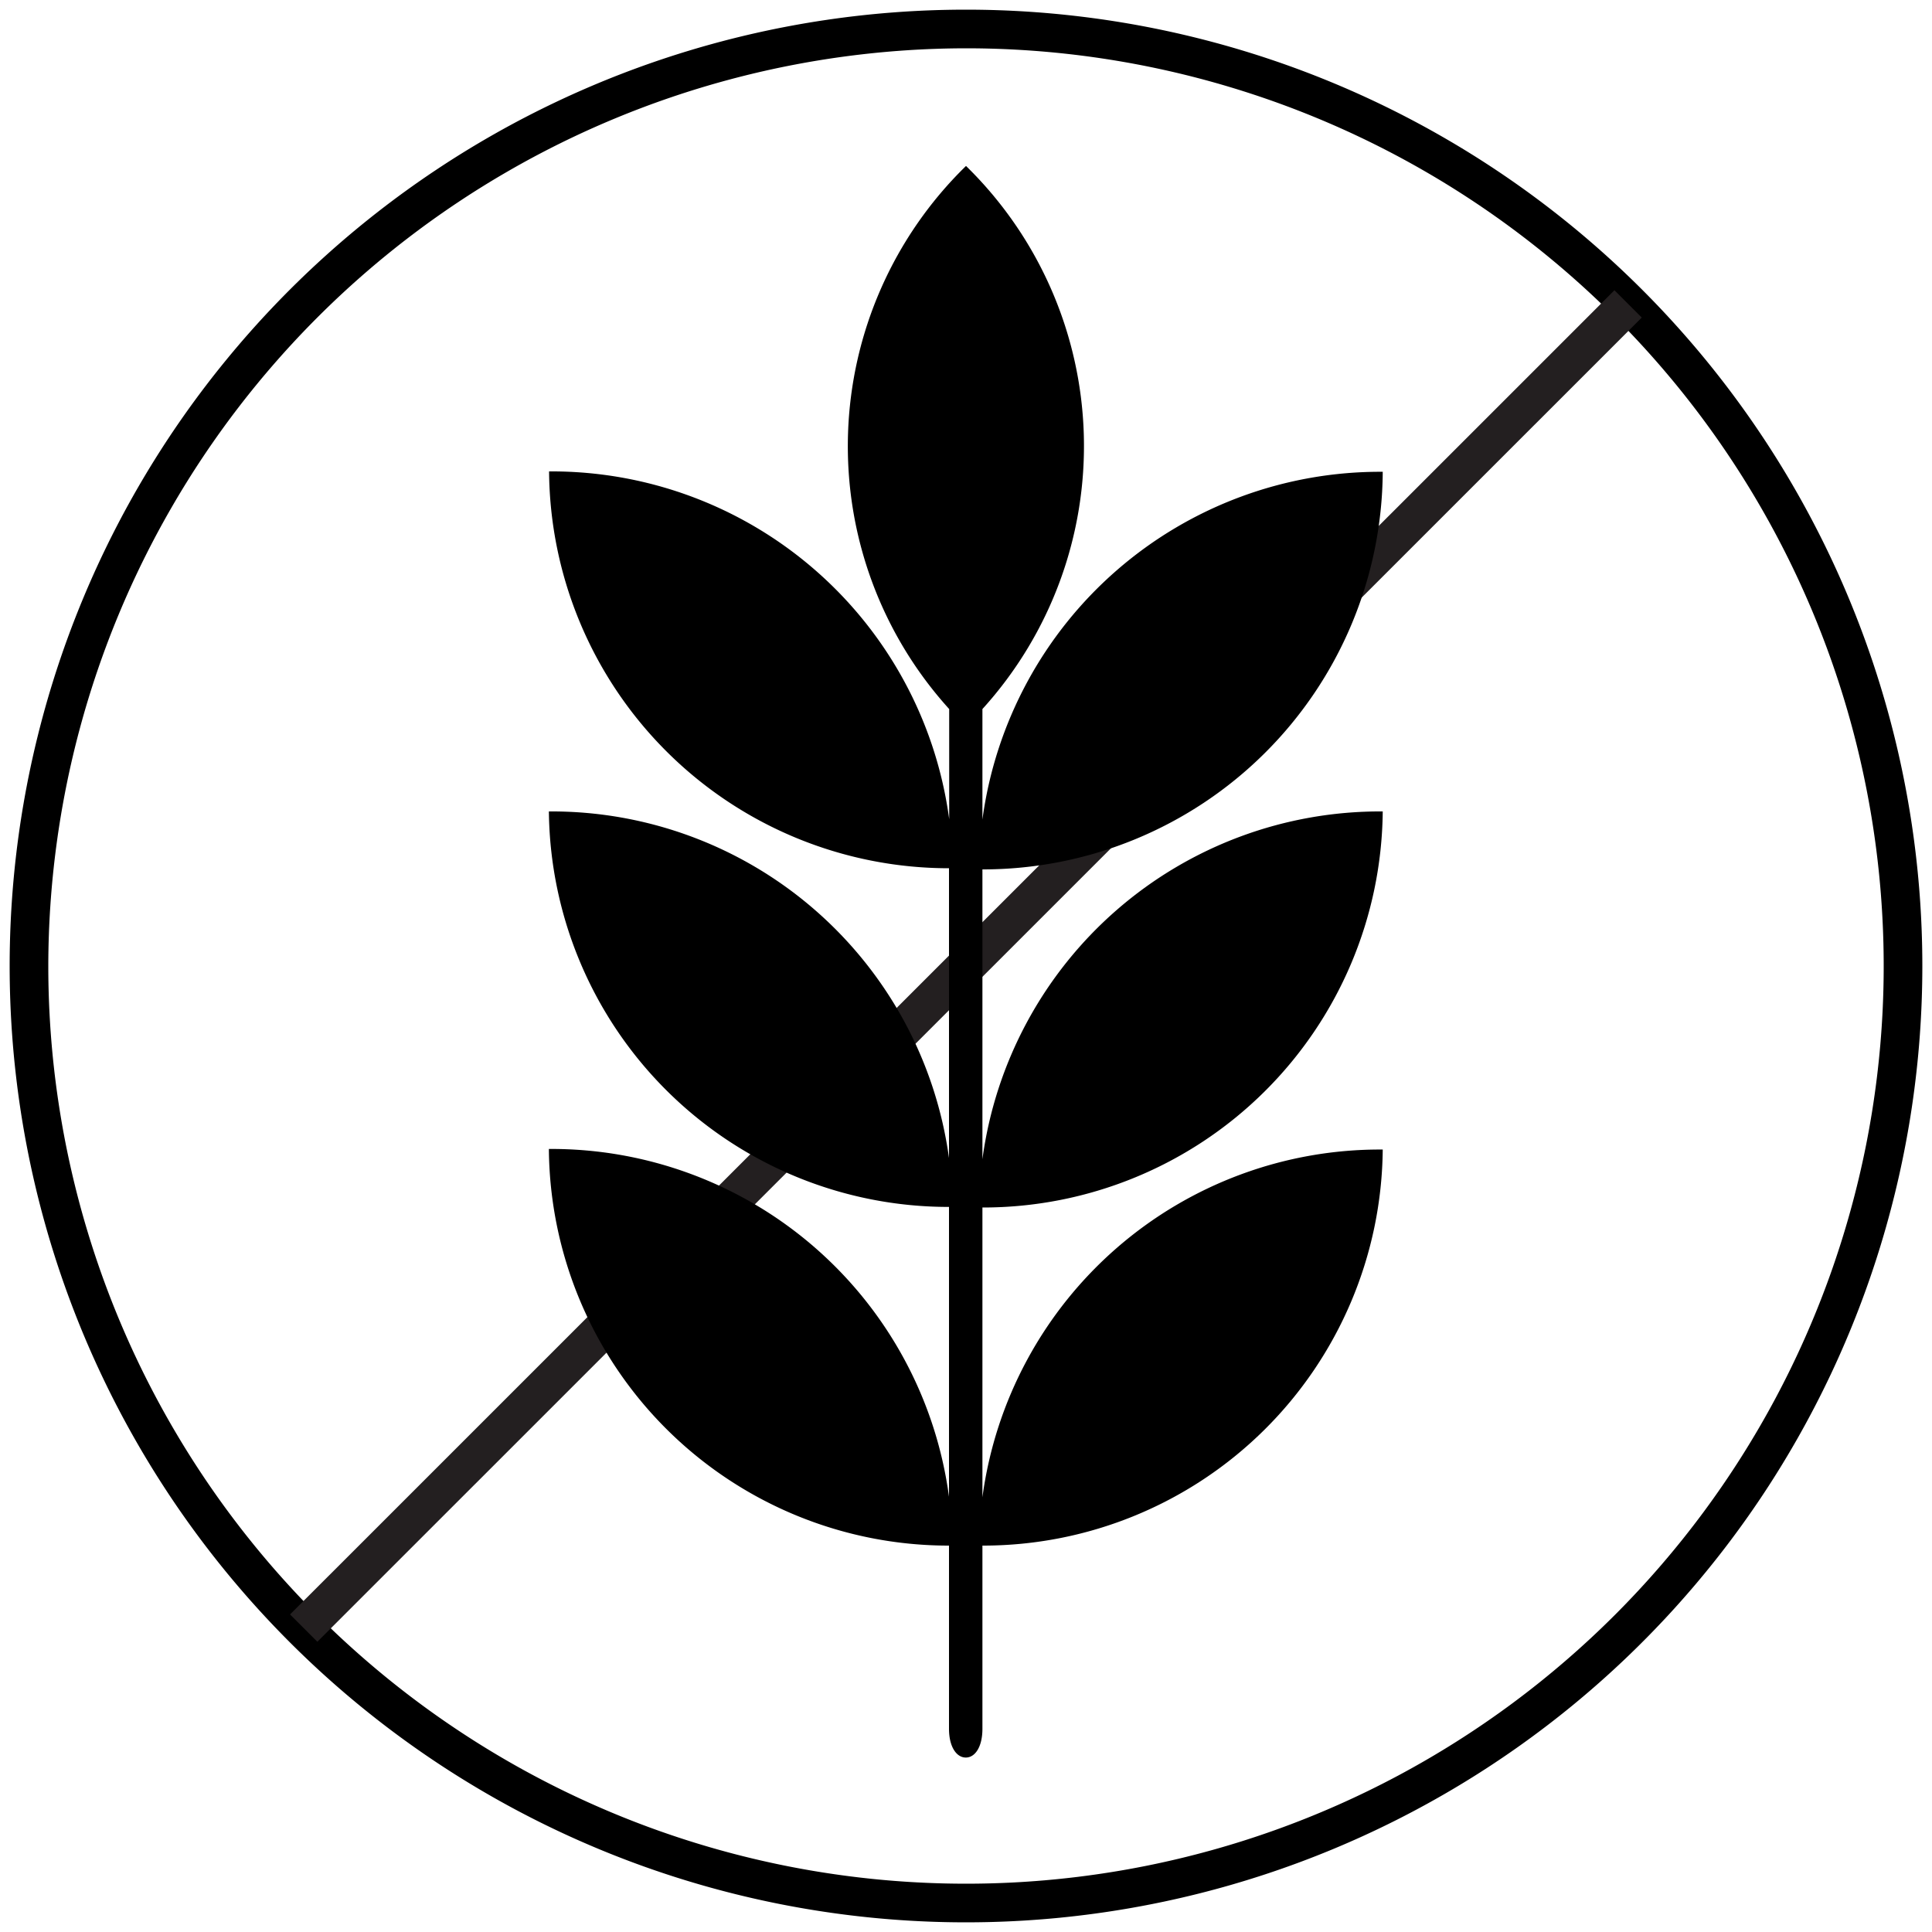 <svg viewBox="0 0 100 100" xmlns="http://www.w3.org/2000/svg" data-name="Ebene 1" id="Ebene_1"><defs><style>.cls-1{fill:none;stroke:#231f20;stroke-miterlimit:10;stroke-width:2px;}</style></defs><path d="M50,2.5A47.5,47.5,0,1,1,2.5,50,47.56,47.56,0,0,1,50,2.5m0-2A49.5,49.5,0,1,0,99.5,50,49.5,49.5,0,0,0,50,.5Z"></path><line y2="15.73" x2="84.27" y1="84.27" x1="15.72" class="cls-1"></line><path d="M71.57,42a20.77,20.77,0,0,0-20.72,18v-15A20.7,20.7,0,0,0,71.57,24.42a20.77,20.77,0,0,0-20.72,18V36.7A20.26,20.26,0,0,0,50,8.59a20.26,20.26,0,0,0-.87,28.11v5.7a20.76,20.76,0,0,0-20.71-18A20.7,20.7,0,0,0,49.12,44.94v15A20.76,20.76,0,0,0,28.41,42,20.69,20.69,0,0,0,49.12,62.47v15a20.76,20.76,0,0,0-20.71-18h0A20.69,20.69,0,0,0,49.12,80v9.48c0,.94.39,1.49.87,1.49s.86-.55.86-1.49V80A20.69,20.69,0,0,0,71.57,59.5h0a20.76,20.76,0,0,0-20.72,18v-15A20.69,20.69,0,0,0,71.57,42Z"></path></svg>